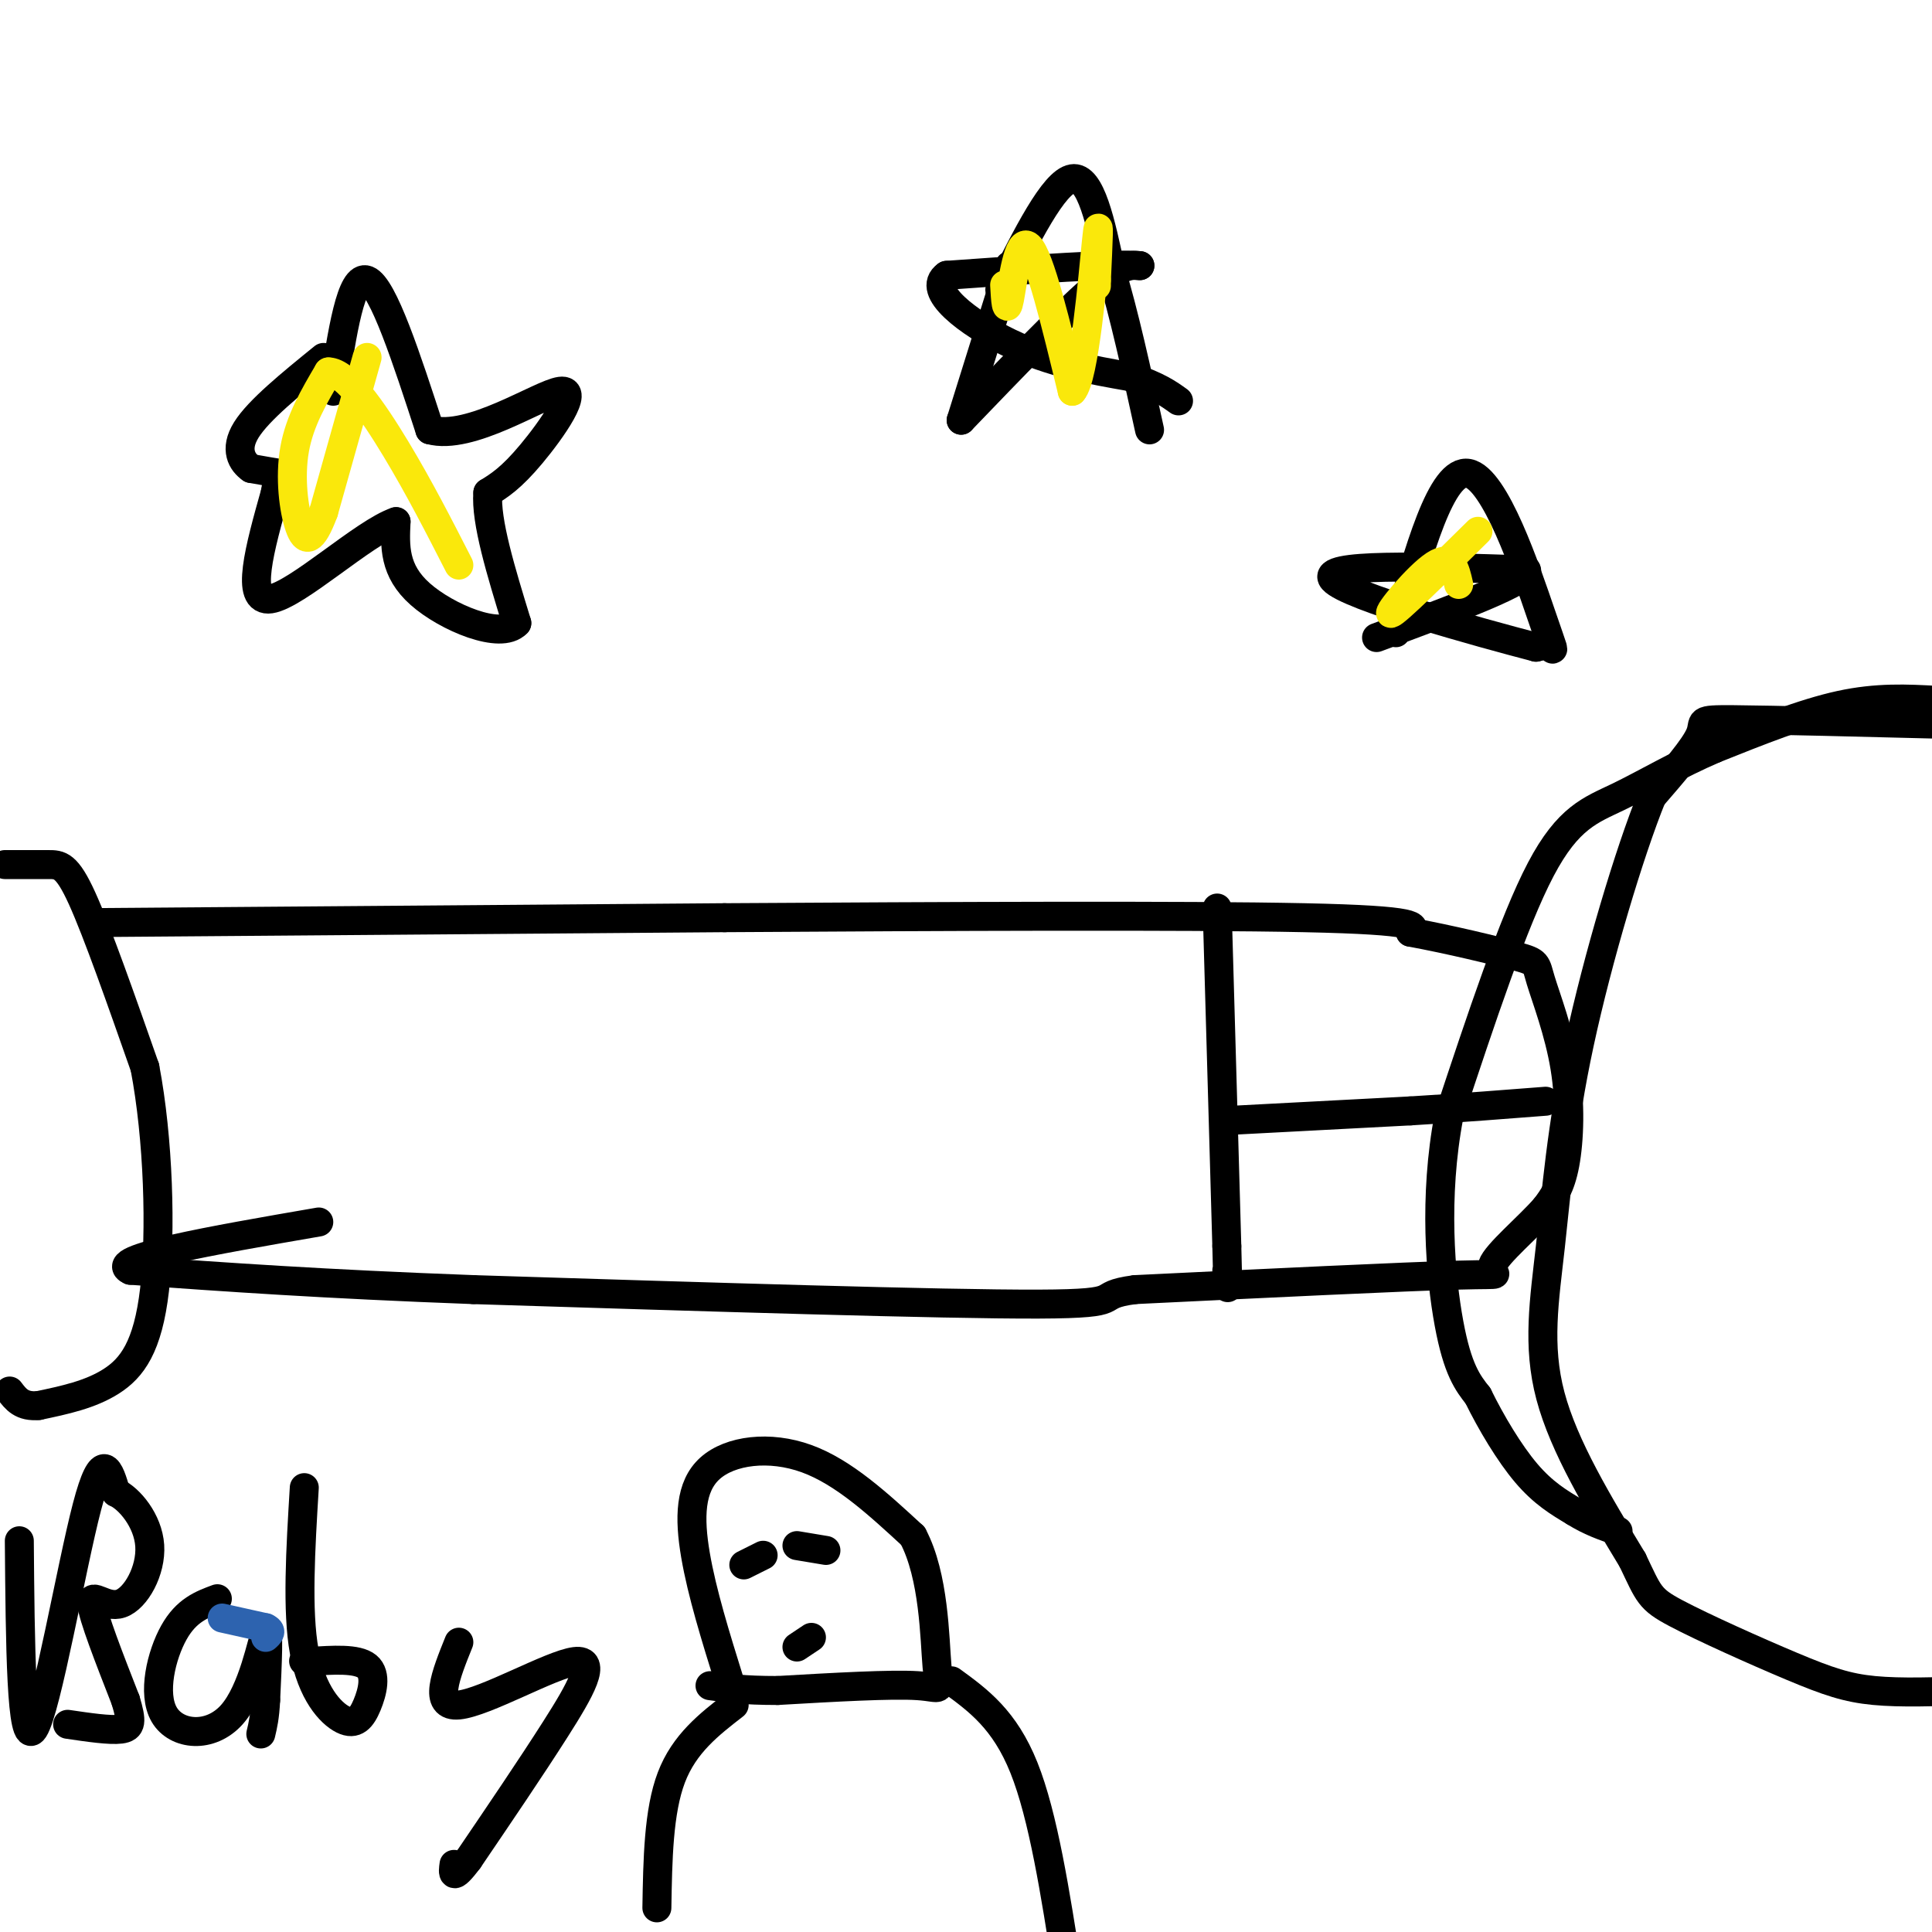<svg viewBox='0 0 400 400' version='1.1' xmlns='http://www.w3.org/2000/svg' xmlns:xlink='http://www.w3.org/1999/xlink'><g fill='none' stroke='#000000' stroke-width='6' stroke-linecap='round' stroke-linejoin='round'><path d='M404,150c-18.444,-0.467 -36.889,-0.933 -45,-1c-8.111,-0.067 -5.889,0.267 -7,3c-1.111,2.733 -5.556,7.867 -10,13'/><path d='M342,165c-4.635,11.402 -11.222,33.407 -15,51c-3.778,17.593 -4.748,30.775 -6,42c-1.252,11.225 -2.786,20.493 0,31c2.786,10.507 9.893,22.254 17,34'/><path d='M338,323c3.421,7.164 3.474,8.075 9,11c5.526,2.925 16.526,7.864 24,11c7.474,3.136 11.421,4.467 17,5c5.579,0.533 12.789,0.266 20,0'/><path d='M401,145c-6.167,-0.333 -12.333,-0.667 -20,1c-7.667,1.667 -16.833,5.333 -26,9'/><path d='M355,155c-7.821,3.369 -14.375,7.292 -20,10c-5.625,2.708 -10.321,4.202 -16,15c-5.679,10.798 -12.339,30.899 -19,51'/><path d='M300,231c-3.222,16.822 -1.778,33.378 0,43c1.778,9.622 3.889,12.311 6,15'/><path d='M306,289c2.711,5.533 6.489,11.867 10,16c3.511,4.133 6.756,6.067 10,8'/><path d='M326,313c3.167,2.000 6.083,3.000 9,4'/><path d='M1,179c3.311,0.000 6.622,0.000 9,0c2.378,0.000 3.822,0.000 7,7c3.178,7.000 8.089,21.000 13,35'/><path d='M30,221c2.821,14.750 3.375,34.125 2,46c-1.375,11.875 -4.679,16.250 -9,19c-4.321,2.750 -9.661,3.875 -15,5'/><path d='M8,291c-3.500,0.333 -4.750,-1.333 -6,-3'/><path d='M21,191c0.000,0.000 129.000,-1.000 129,-1'/><path d='M150,190c45.756,-0.289 95.644,-0.511 120,0c24.356,0.511 23.178,1.756 22,3'/><path d='M292,193c8.161,1.508 17.562,3.777 22,5c4.438,1.223 3.911,1.400 5,5c1.089,3.600 3.793,10.623 5,18c1.207,7.377 0.916,15.108 0,20c-0.916,4.892 -2.458,6.946 -4,9'/><path d='M320,250c-3.488,4.024 -10.208,9.583 -11,12c-0.792,2.417 4.345,1.690 -7,2c-11.345,0.310 -39.173,1.655 -67,3'/><path d='M235,267c-9.667,1.267 -0.333,2.933 -20,3c-19.667,0.067 -68.333,-1.467 -117,-3'/><path d='M98,267c-31.333,-1.167 -51.167,-2.583 -71,-4'/><path d='M27,263c-5.333,-2.333 16.833,-6.167 39,-10'/><path d='M252,188c0.000,0.000 2.000,70.000 2,70'/><path d='M254,258c0.333,12.500 0.167,8.750 0,5'/><path d='M254,232c0.000,0.000 38.000,-2.000 38,-2'/><path d='M292,230c11.000,-0.667 19.500,-1.333 28,-2'/><path d='M69,81c1.833,-12.167 3.667,-24.333 7,-23c3.333,1.333 8.167,16.167 13,31'/><path d='M89,89c8.369,2.310 22.792,-7.417 27,-8c4.208,-0.583 -1.798,7.976 -6,13c-4.202,5.024 -6.601,6.512 -9,8'/><path d='M101,102c-0.500,5.833 2.750,16.417 6,27'/><path d='M107,129c-3.289,3.533 -14.511,-1.133 -20,-6c-5.489,-4.867 -5.244,-9.933 -5,-15'/><path d='M82,108c-6.600,2.200 -20.600,15.200 -26,16c-5.400,0.800 -2.200,-10.600 1,-22'/><path d='M57,102c0.644,-4.267 1.756,-3.933 1,-4c-0.756,-0.067 -3.378,-0.533 -6,-1'/><path d='M52,97c-1.867,-1.267 -3.533,-3.933 -1,-8c2.533,-4.067 9.267,-9.533 16,-15'/><path d='M151,348c-2.833,-9.107 -5.667,-18.214 -7,-26c-1.333,-7.786 -1.167,-14.250 3,-18c4.167,-3.750 12.333,-4.786 20,-2c7.667,2.786 14.833,9.393 22,16'/><path d='M189,318c4.429,8.357 4.500,21.250 5,27c0.500,5.750 1.429,4.357 -4,4c-5.429,-0.357 -17.214,0.321 -29,1'/><path d='M161,350c-7.167,0.000 -10.583,-0.500 -14,-1'/><path d='M154,324c0.000,0.000 4.000,-2.000 4,-2'/><path d='M165,320c0.000,0.000 6.000,1.000 6,1'/><path d='M165,341c0.000,0.000 3.000,-2.000 3,-2'/><path d='M152,353c-5.167,4.000 -10.333,8.000 -13,15c-2.667,7.000 -2.833,17.000 -3,27'/><path d='M197,348c5.500,4.000 11.000,8.000 15,18c4.000,10.000 6.500,26.000 9,42'/><path d='M4,319c0.178,21.511 0.356,43.022 3,39c2.644,-4.022 7.756,-33.578 11,-46c3.244,-12.422 4.622,-7.711 6,-3'/><path d='M24,309c2.759,1.236 6.657,5.826 7,11c0.343,5.174 -2.869,10.931 -6,12c-3.131,1.069 -6.180,-2.552 -6,0c0.180,2.552 3.590,11.276 7,20'/><path d='M26,352c1.356,4.489 1.244,5.711 -1,6c-2.244,0.289 -6.622,-0.356 -11,-1'/><path d='M45,331c-3.209,1.191 -6.418,2.383 -9,7c-2.582,4.617 -4.537,12.660 -2,17c2.537,4.340 9.568,4.976 14,0c4.432,-4.976 6.266,-15.565 7,-17c0.734,-1.435 0.367,6.282 0,14'/><path d='M55,352c-0.167,3.500 -0.583,5.250 -1,7'/><path d='M63,308c-0.774,12.756 -1.547,25.512 0,34c1.547,8.488 5.415,12.708 8,14c2.585,1.292 3.888,-0.344 5,-3c1.112,-2.656 2.032,-6.330 0,-8c-2.032,-1.670 -7.016,-1.335 -12,-1'/><path d='M64,344c-2.000,-0.167 -1.000,-0.083 0,0'/><path d='M95,340c-2.726,6.768 -5.452,13.536 0,13c5.452,-0.536 19.083,-8.375 24,-9c4.917,-0.625 1.119,5.964 -4,14c-5.119,8.036 -11.560,17.518 -18,27'/><path d='M97,385c-3.500,4.667 -3.250,2.833 -3,1'/><path d='M207,60c5.583,-11.167 11.167,-22.333 15,-23c3.833,-0.667 5.917,9.167 8,19'/><path d='M230,56c2.667,8.667 5.333,20.833 8,33'/><path d='M209,55c0.000,0.000 -10.000,32.000 -10,32'/><path d='M199,87c10.417,-10.833 20.833,-21.667 27,-27c6.167,-5.333 8.083,-5.167 10,-5'/><path d='M236,55c-5.000,-0.500 -22.500,0.750 -40,2'/><path d='M196,57c-4.444,3.111 4.444,9.889 13,14c8.556,4.111 16.778,5.556 25,7'/><path d='M234,78c5.833,2.000 7.917,3.500 10,5'/><path d='M289,131c4.720,-17.018 9.440,-34.036 15,-33c5.560,1.036 11.958,20.125 15,29c3.042,8.875 2.726,7.536 2,7c-0.726,-0.536 -1.863,-0.268 -3,0'/><path d='M318,134c-11.578,-3.022 -39.022,-10.578 -42,-14c-2.978,-3.422 18.511,-2.711 40,-2'/><path d='M316,118c1.500,2.000 -14.750,8.000 -31,14'/></g>
<g fill='none' stroke='#fae80b' stroke-width='6' stroke-linecap='round' stroke-linejoin='round'><path d='M76,74c0.000,0.000 -9.000,32.000 -9,32'/><path d='M67,106c-2.381,6.393 -3.833,6.375 -5,3c-1.167,-3.375 -2.048,-10.107 -1,-16c1.048,-5.893 4.024,-10.946 7,-16'/><path d='M68,77c3.622,0.000 9.178,8.000 14,16c4.822,8.000 8.911,16.000 13,24'/><path d='M208,59c0.178,3.156 0.356,6.311 1,3c0.644,-3.311 1.756,-13.089 4,-11c2.244,2.089 5.622,16.044 9,30'/><path d='M222,81c2.511,-2.578 4.289,-24.022 5,-31c0.711,-6.978 0.356,0.511 0,8'/><path d='M227,58c0.000,1.500 0.000,1.250 0,1'/><path d='M306,110c-8.489,8.378 -16.978,16.756 -18,17c-1.022,0.244 5.422,-7.644 9,-10c3.578,-2.356 4.289,0.822 5,4'/></g>
<g fill='none' stroke='#2d63af' stroke-width='6' stroke-linecap='round' stroke-linejoin='round'><path d='M46,335c0.000,0.000 9.000,2.000 9,2'/><path d='M55,337c1.500,0.667 0.750,1.333 0,2'/></g>
</svg>